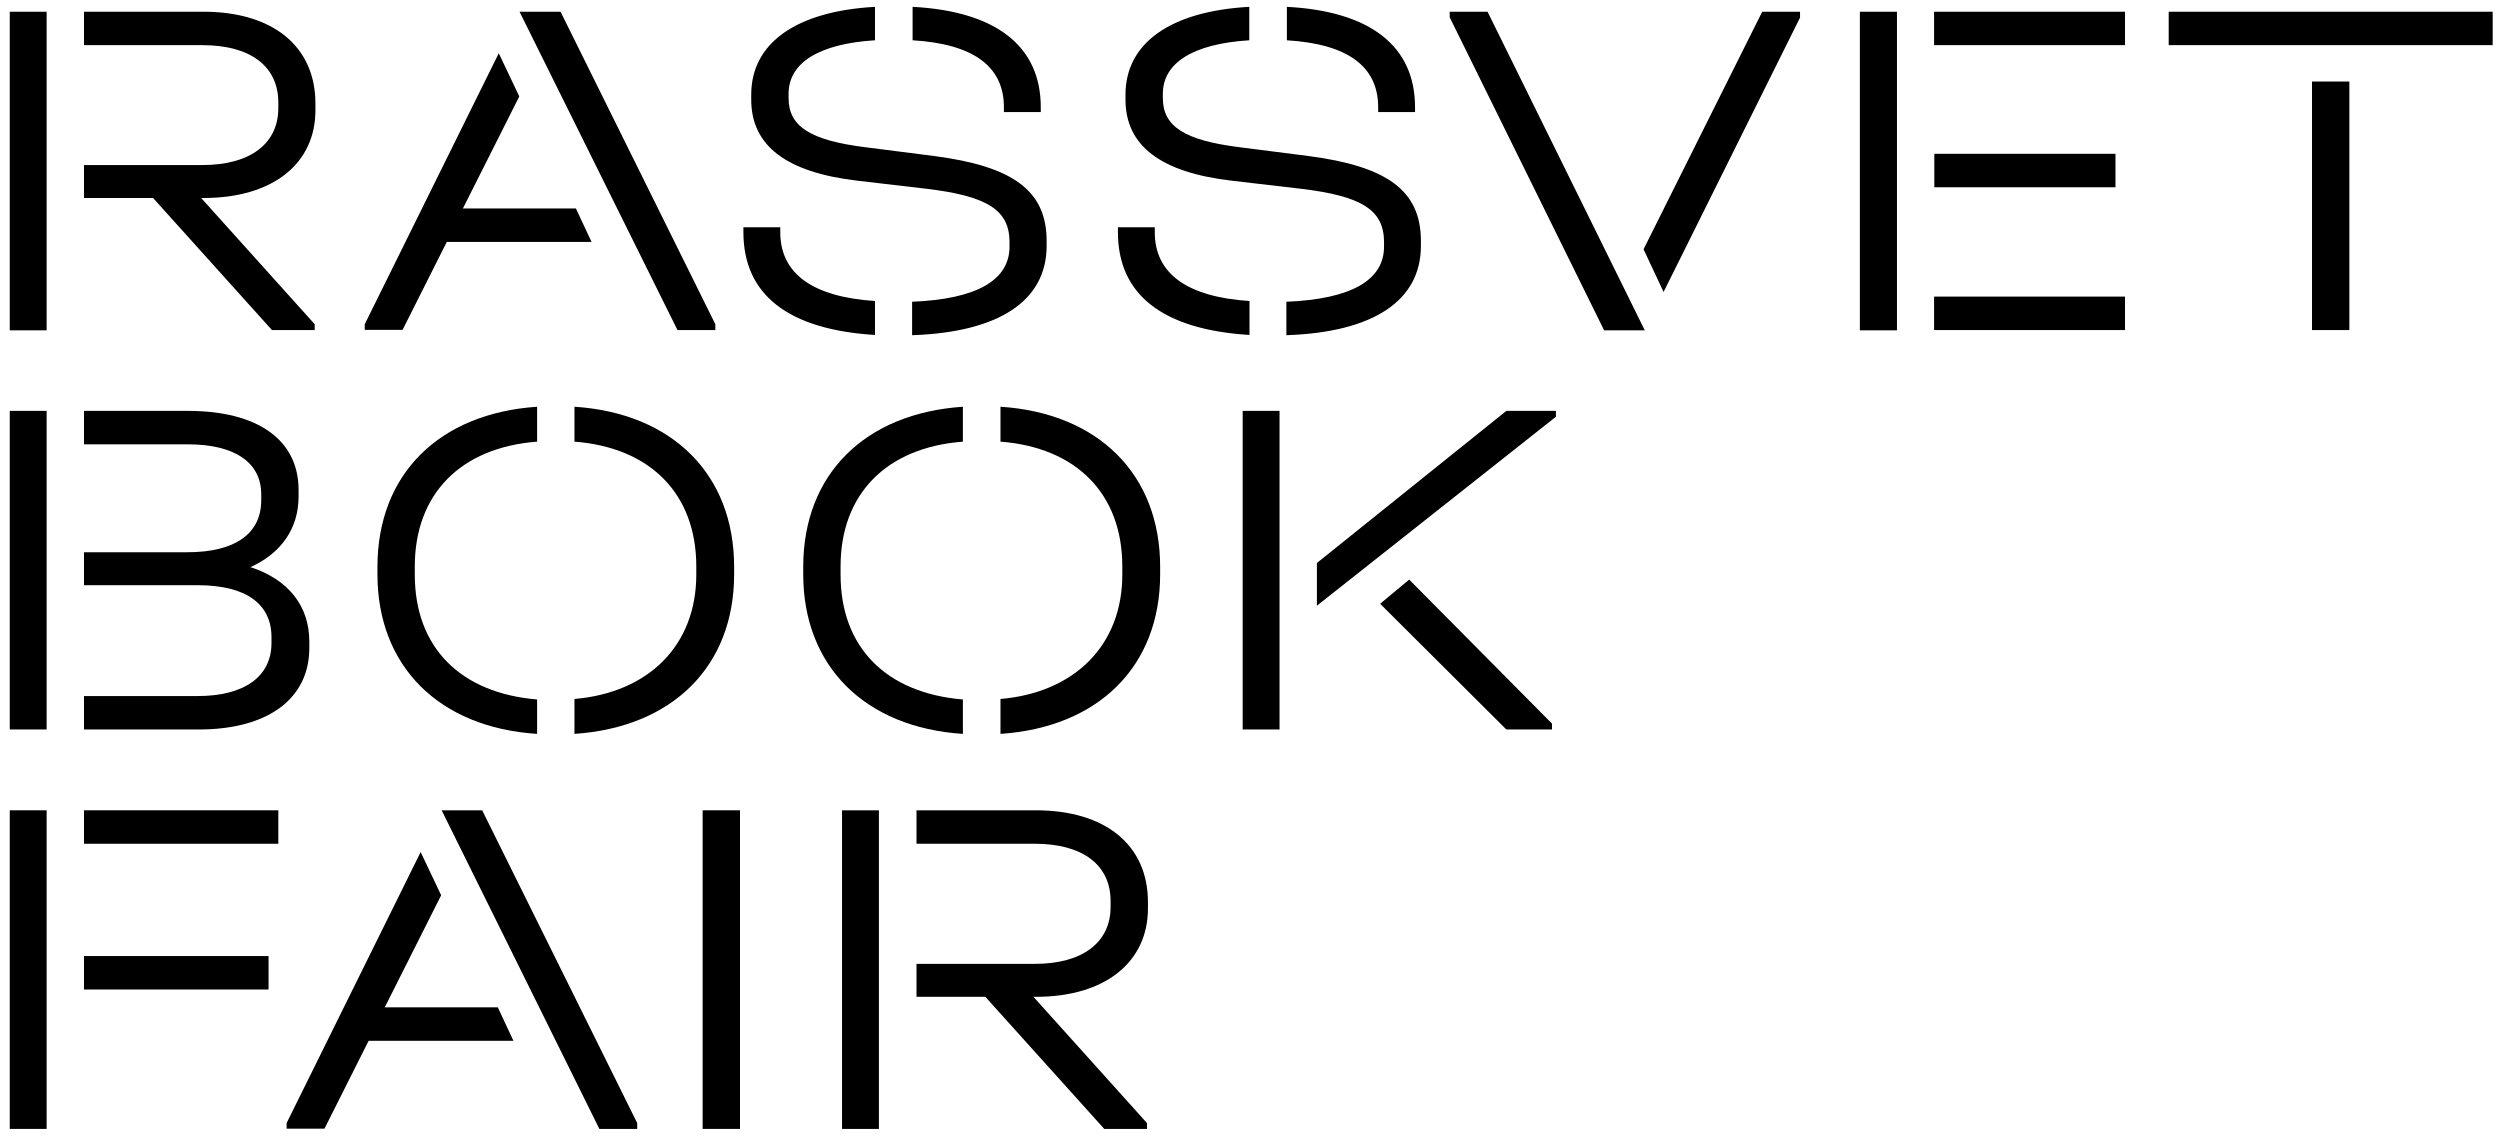 <?xml version="1.0" encoding="utf-8"?>
<!-- Generator: Adobe Illustrator 23.0.3, SVG Export Plug-In . SVG Version: 6.00 Build 0)  -->
<svg version="1.1" id="Layer_1" xmlns="http://www.w3.org/2000/svg" xmlns:xlink="http://www.w3.org/1999/xlink" x="0px" y="0px"
	 viewBox="0 0 1024 466" style="enable-background:new 0 0 1024 466;" xml:space="preserve">
<g>
	<path d="M4,4.8h15.1v130.5H4V4.8z M83.4,81.1h-1l46.5,51.7v2.4h-17.5L62.7,81.1H34.4V67.6H83c19.5,0,31-8.8,31-23.3V42
		c0-14.9-11.5-23.5-31-23.5H34.4V4.8h48.9c28.6,0,45.9,14.3,45.9,37.6v2.6C129.3,66.8,112,81.1,83.4,81.1z"/>
	<path d="M149.4,132.8l54.9-111l8.4,17.7l-23.1,45.9h46.3l6.4,13.7H183l-18.1,36h-15.5V132.8z M229.6,4.8L293,132.8v2.4h-15.5
		L212.8,4.8H229.6z"/>
	<path d="M304.5,95.1v-2h15.1v2c0,16.9,13.1,26.5,38.8,28.2v13.9C322.8,135,304.5,120.7,304.5,95.1z M413.5,101v-1.8
		c0-13.1-8.9-18.9-34.2-21.9L351.1,74c-29-3.4-43.4-14.3-43.4-33.2v-2c0-21.1,18.3-34.2,50.7-36v13.7c-22.7,1.4-35.4,9.1-35.4,21.9
		v1.8c0,11.7,9.1,17.3,31.4,20.1l28.2,3.6c32.2,4.2,46.1,14.1,46.1,34.8v2c0,22.5-19.5,35.4-55.1,36.6v-13.7
		C400.4,122.5,413.5,114.6,413.5,101z M426.3,43.9v2h-15.1v-2c0-16.7-12.5-25.9-37.4-27.4V2.8C408,4.6,426.3,18.9,426.3,43.9z"/>
	<path d="M457.9,95.1v-2H473v2c0,16.9,13.1,26.5,38.8,28.2v13.9C476.2,135,457.9,120.7,457.9,95.1z M566.9,101v-1.8
		c0-13.1-8.9-18.9-34.2-21.9L504.4,74c-29-3.4-43.4-14.3-43.4-33.2v-2c0-21.1,18.3-34.2,50.7-36v13.7c-22.7,1.4-35.4,9.1-35.4,21.9
		v1.8c0,11.7,9.1,17.3,31.4,20.1l28.2,3.6c32.2,4.2,46.1,14.1,46.1,34.8v2c0,22.5-19.5,35.4-55.1,36.6v-13.7
		C553.8,122.5,566.9,114.6,566.9,101z M579.6,43.9v2h-15.1v-2c0-16.7-12.5-25.9-37.4-27.4V2.8C561.3,4.6,579.6,18.9,579.6,43.9z"/>
	<path d="M657,135.2L593.8,7.1V4.8h15.5l64.4,130.5H657z M721.8,4.8h15.5v2.4l-55.9,112.4l-8.2-17.5L721.8,4.8z"/>
	<path d="M761.8,135.2V4.8H777v130.5H761.8z M870.4,4.8v13.7h-78.2V4.8H870.4z M866.5,63v13.7h-74.2V63H866.5z M870.4,121.5v13.7
		h-78.2v-13.7H870.4z"/>
	<path d="M888.3,4.8H1021v13.7H888.3V4.8z M962.3,135.2H947V33.4h15.3V135.2z"/>
	<path d="M4,168.3h15.1v130.5H4V168.3z M126.7,262.8v2.6c0,20.9-17.1,33.4-45.3,33.4H34.4v-13.7H81c19.1,0,30.2-8,30.2-21.7V261
		c0-13.7-10.5-21.3-30.2-21.3H34.4v-13.5h42.4c19.5,0,30.2-7.6,30.2-21.3v-2.4c0-13.1-10.9-20.5-30-20.5H34.4v-13.7H77
		c28.6,0,45.3,11.9,45.3,32.4v2.6c0,13.3-7.2,23.3-19.7,29C118,237.3,126.7,248.1,126.7,262.8z"/>
	<path d="M154.6,235.2v-3c0-38,25.3-62.9,65.4-65.6v14.3c-31.4,2.4-50.1,21.5-50.1,51.1v3.4c0,29.8,18.7,48.5,50.1,51.1v14.1
		C179.8,298,154.6,272.9,154.6,235.2z M285.2,235.4V232c0-29.6-18.7-48.7-49.9-51.1v-14.3c40,2.6,65.4,27.6,65.4,65.6v3
		c0,37.8-25.3,62.7-65.4,65.4v-14.3C265.8,283.7,285.2,264.2,285.2,235.4z"/>
	<path d="M329,235.2v-3c0-38,25.3-62.9,65.4-65.6v14.3c-31.4,2.4-50.1,21.5-50.1,51.1v3.4c0,29.8,18.7,48.5,50.1,51.1v14.1
		C354.3,298,329,272.9,329,235.2z M459.7,235.4V232c0-29.6-18.7-48.7-49.9-51.1v-14.3c40,2.6,65.4,27.6,65.4,65.6v3
		c0,37.8-25.3,62.7-65.4,65.4v-14.3C440.2,283.7,459.7,264.2,459.7,235.4z"/>
	<path d="M509,168.3h15.1v130.5H509V168.3z M617,168.3h20.3v2.4l-97.9,77.4v-17.5L617,168.3z M635.7,296.4v2.4H617l-51.7-51.5
		l11.9-9.9L635.7,296.4z"/>
	<path d="M4,462.4V331.9h15.1v130.5H4z M114,331.9v13.7H34.4v-13.7H114z M110,391.6v13.7H34.4v-13.7H110z"/>
	<path d="M117.4,460l54.9-111l8.4,17.7l-23.1,45.9h46.3l6.4,13.7H151l-18.1,36h-15.5V460z M197.5,331.9L261,460v2.4h-15.5
		l-64.6-130.5H197.5z"/>
	<path d="M287.8,331.9h15.3v130.5h-15.3V331.9z"/>
	<path d="M344.9,331.9H360v130.5h-15.1V331.9z M424.3,408.3h-1l46.5,51.7v2.4h-17.5l-48.7-54.1h-28.2v-13.5h48.5
		c19.5,0,31-8.8,31-23.3v-2.4c0-14.9-11.5-23.5-31-23.5h-48.5v-13.7h48.9c28.6,0,45.9,14.3,45.9,37.6v2.6
		C470.2,393.9,452.9,408.3,424.3,408.3z"/>
</g>
</svg>

